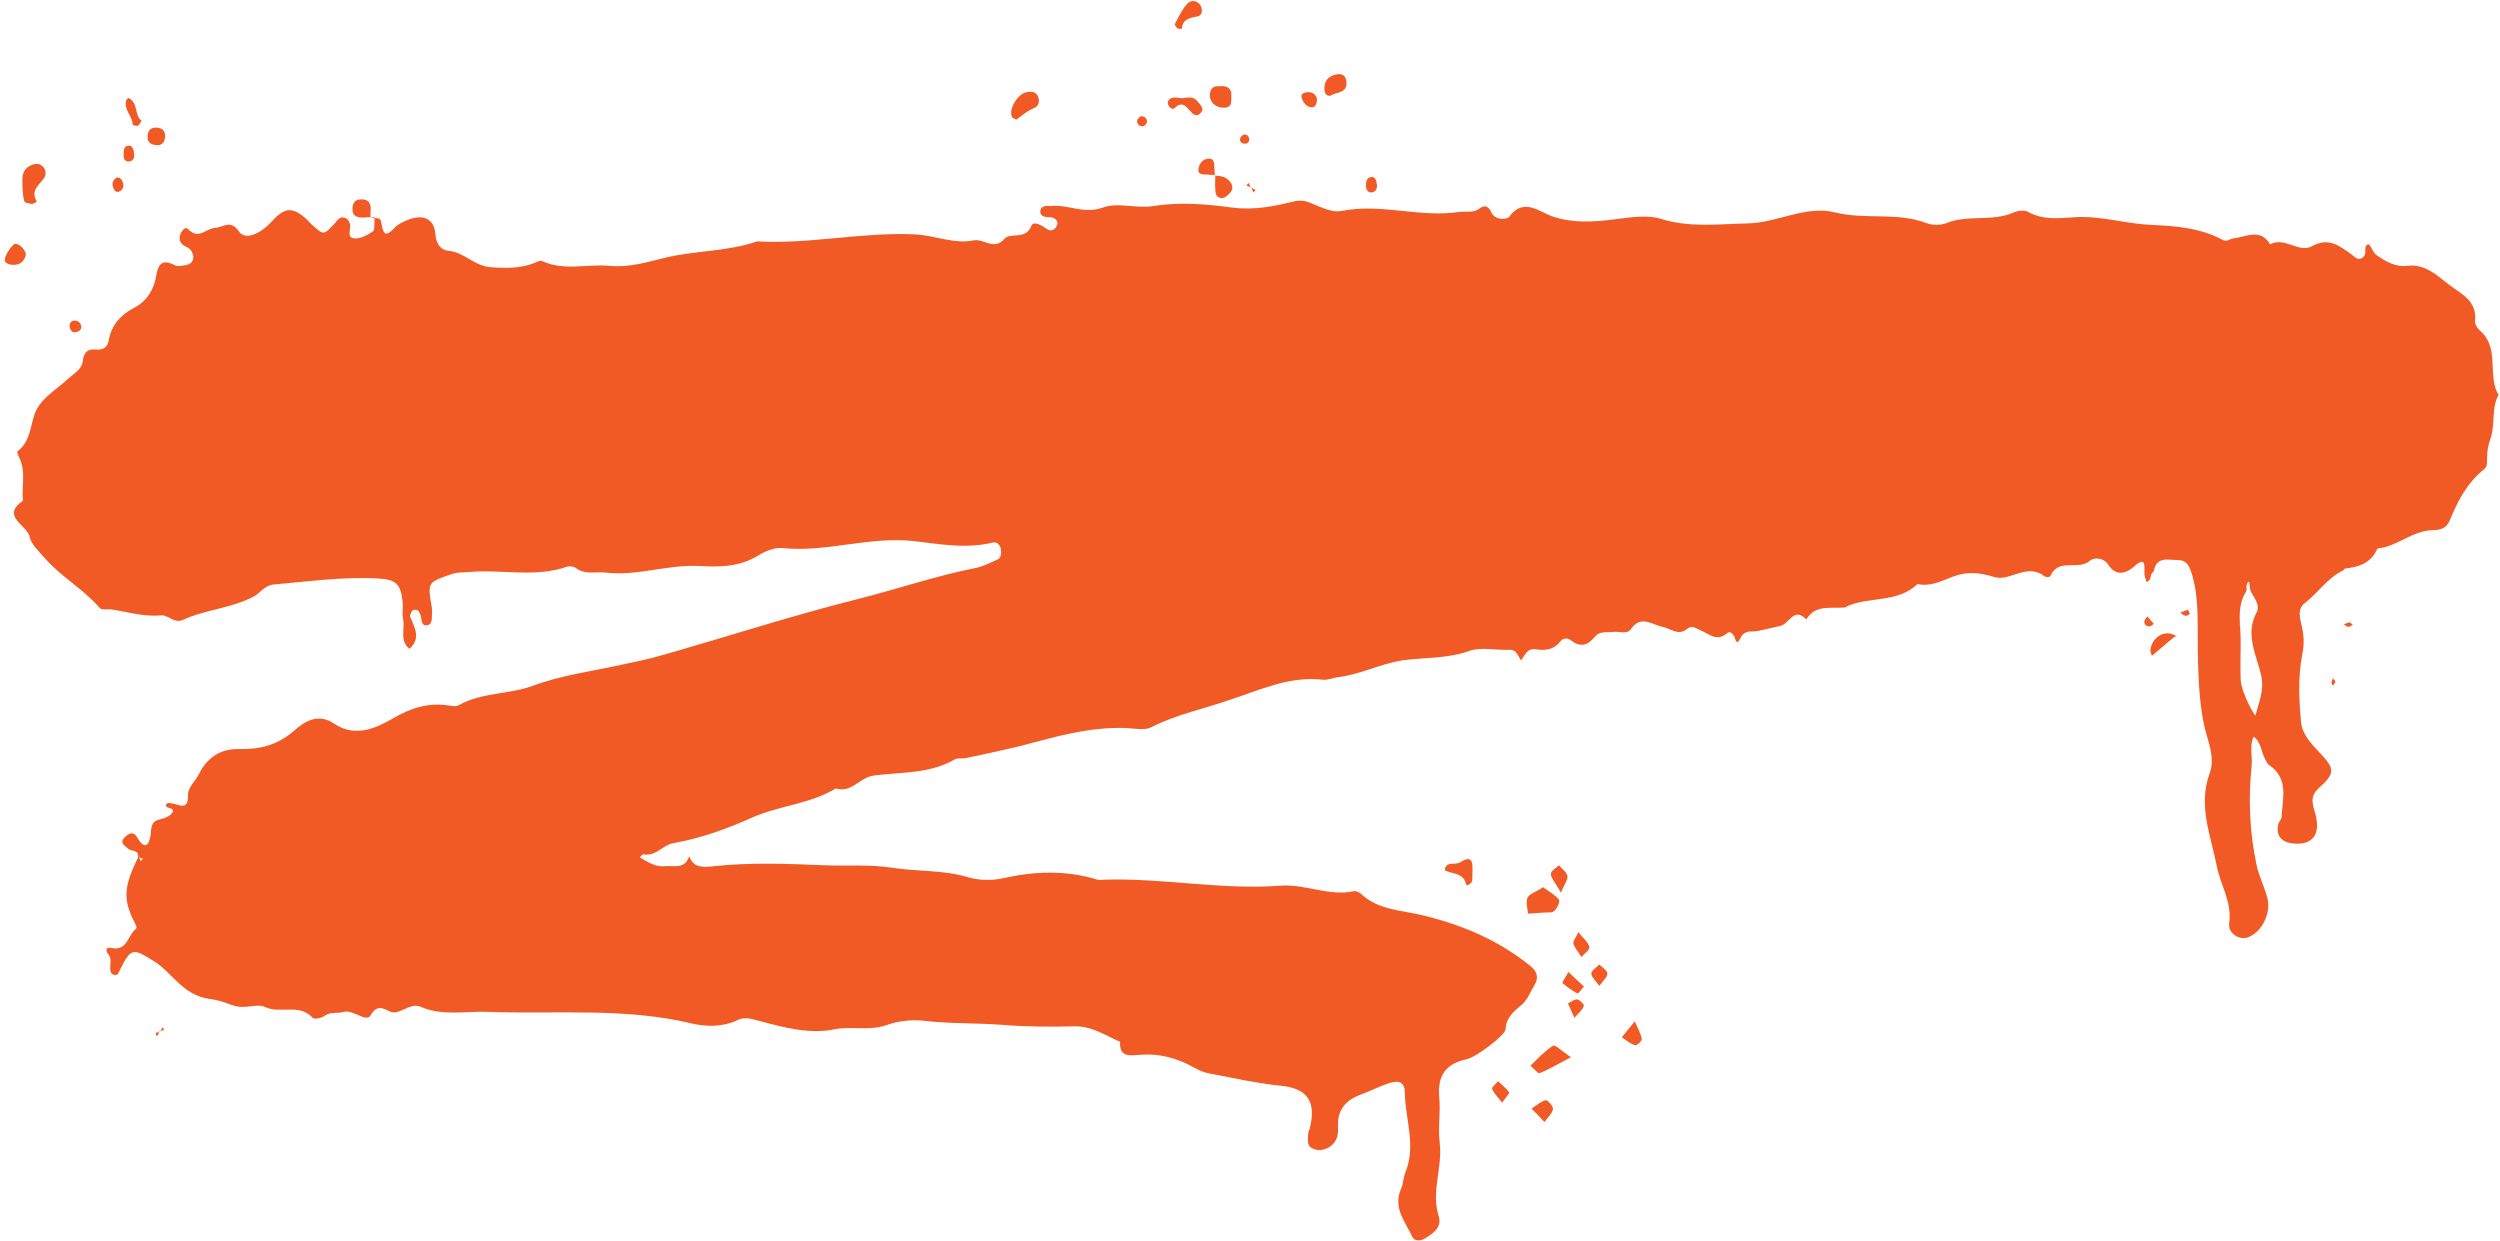 <?xml version="1.0" encoding="UTF-8" standalone="no"?><svg xmlns="http://www.w3.org/2000/svg" xmlns:xlink="http://www.w3.org/1999/xlink" fill="#000000" height="248.9" preserveAspectRatio="xMidYMid meet" version="1" viewBox="-1.0 -0.2 501.3 248.9" width="501.3" zoomAndPan="magnify"><g id="change1_1"><path d="M73.3,43.5c0.8,0.1,2-0.2,2.1,0.7c0.4,2.1,0.6,3.6,2.8,1.2c0.8-0.8,2-1.3,3.1-1.7c2.8-0.9,4.8,0.1,5,3.1 c0.2,2.1,1.2,3.2,2.7,3.3c3.2,0.3,5.2,3.2,8.7,3.3c2.9,0.2,5.6,0.2,8.3-0.8c0.5-0.2,1.2-0.6,1.6-0.5c4.4,2.1,9.1,0.6,13.6,1 c3.8,0.4,7.4-0.7,11.1-1.6c6.1-1.5,12.5-1.2,18.5-3.3c10.6,0.6,21.1-1.9,31.7-1.4c4,0.2,7.8,2,11.7,1.2c2.1-0.4,4.1,2.1,6.2-0.3 c1.2-1.4,4.3,0.3,5.4-2.6c0.4-1.1,2.1-0.1,3.1,0.6c0.9,0.6,1.6,0.2,2-0.6c0.4-0.8-0.1-1.5-1-1.7c-0.4-0.1-0.8,0-1.2-0.1 c-0.6-0.1-1.1-0.4-1.1-1.1c0-0.7,0.5-1,1.1-1.1c0.4-0.1,0.8,0.1,1.2,0c3.4-0.3,6.5,1.7,10.3,0.3c3-1.1,6.8,0.3,10.1-0.3 c5.3-0.8,10.5-0.4,15.6,0.3c4.5,0.6,8.4-0.2,12.5-1.2c1.2-0.3,2.2-0.2,3.4,0.3c2,0.8,4.3,2,6.2,1.6c7.9-1.6,15.7,1.4,23.6,0.2 c1.4-0.2,2.8,0.3,4.1-0.7c1-0.8,1.8-0.4,2.3,0.7c0.8,1.8,3.2,1.5,3.6,1c2.9-4,6.1-1,8.7-0.1c4.2,1.4,8.2,1.1,12.3,0.6 c3.2-0.4,6.7-1,9.5-0.1c5.8,1.8,11.5,1,17.3,0.9c6-0.1,11.7-3.7,17.6-2.2c6,1.5,12.3-0.1,18.2,2.1c1.2,0.5,3,0.5,4.2,0 c4.3-1.7,9.1-0.2,13.4-2.1c0.9-0.4,2.2-0.5,2.9-0.1c3.4,1.9,7.1,1.1,10.6,1c4.8,0,9.4,1.4,14.1,1.6c4.9,0.2,9.8,0.6,14.3,3 c0.9,0.5,1.5-0.3,2.2-0.3c2.5-0.3,5.4-2.1,7.3,1.2c2.9-1.6,5.8,1.8,8.3,0.4c3.5-1.9,5.6-0.1,8,1.6c0.8,0.6,1.5,1.5,2.5,0.4 c0.7-0.7-0.2-2.2,0.9-2.4c0.4-0.1,0.9,1.7,1.7,2.2c1.8,1.2,3.7,2.4,6.1,2.1c3.6-0.4,5.8,1.8,8.4,3.8c2.5,1.9,5.6,3.2,5.2,7.2 c-0.1,0.7,0.5,1.6,1.1,2.1c3.9,3.5,1.3,8.9,3.6,12.8c-1.5,2.7-0.6,5.9-1.6,8.7c-0.5,1.4-0.7,2.7-0.7,4c0,0.8,0.1,1.7-0.6,2.2 c-3.4,2.7-5.3,6.4-6.9,10.3c-0.6,1.5-1.8,1.9-3.4,1.9c-4.1,0.1-7.1,3.3-11.1,3.7c-1.2,2.9-3.7,3.7-6.5,4c-0.1,0-0.2,0.3-0.4,0.4 c-3.1,1.5-5,4.5-7.6,6.5c-1.6,1.2-1,3-0.7,4.4c0.5,2.1,0.6,3.9,0.1,6.2c-0.8,4.3-0.6,8.8-0.2,13.2c0.2,2.6,2.2,4.6,4,6.5 c2.8,3,2.8,3.9-0.4,6.8c-2,1.8-1.2,3.4-0.7,5.3c1.1,4.2-0.7,6.3-4.7,5.8c-2.2-0.3-3.2-1.6-2.8-3.7c0.1-0.6,0.7-1.1,0.7-1.6 c0.2-3.7,1.5-7.7-2.5-10.4c-0.3-0.2-0.5-0.6-0.7-1c-0.9-1.5-0.8-3.5-2.4-4.7c-0.9,1.9-0.2,4-0.4,5.9c-0.7,6.7-0.4,13.3,1,19.9 c0.5,2.4,1.7,4.5,2.2,6.8c0.7,3-1.3,6.8-4.1,7.7c-1.7,0.5-3.9-0.9-3.6-2.9c0.6-4.3-1.8-7.7-2.5-11.5c-1.2-6.1-3.8-12.1-1.4-18.6 c1.2-3.3-0.6-6.8-1.2-9.9c-1-5-1.1-9.9-1.2-14.9c-0.1-4.9,0.3-9.9-1.1-14.8c-0.5-1.7-1-3.1-2.9-3.1c-1.9,0-4.2-0.8-4.8,2.1 c-0.1,0.4-0.6,0.6-0.6,1c-0.1,0.6-0.2,1.1-0.9,1.3c-0.1-0.6-0.4-1.1-0.4-1.7c0-1.8,0.3-3.5-2.2-1.3c-1.6,1.4-3.6,1.8-5-0.4 c-1-1.6-3-1.5-3.7-0.9c-2.3,2.1-6.3-0.6-7.9,3c-0.2,0.5-1.1,0.4-1.6-0.1c-0.1-0.1-0.3-0.2-0.5-0.3c-3.3-1.6-6.3,1.6-9.2,0.7 c-3-0.9-5.5-1.2-8.5,0c-2.1,0.8-4.4,2-6.9,1.4c-3.9,3.8-9.5,2.5-14,4.4c-0.2,0.1-0.3,0.3-0.5,0.3c-2.8,0.3-5.9-0.7-7.8,2.4 c-2.5-2.6-3.4,0.9-5.2,1.3c-0.6,0.1-4.4,1.1-5.2,1.1c-1.2,0-2.2,0-2.9,1.5c-0.6,1.4-0.9,0.2-1.1-0.4c-0.3-0.6-0.9-1.2-1.4-0.8 c-2.1,1.9-3.7,0.2-5.4-0.5c-0.9-0.4-1.7-1.1-2.7-0.3c-1.8,1.5-3.3-0.1-4.9-0.4c-2.1-0.4-4.4-2.5-6.4,0.5c-0.7,1-2.3,0.4-3.4,0.5 c-1.4,0.2-2.8-0.3-3.9,1.1c-1.4,1.7-2.9,2-4.7,0.6c-0.8-0.6-1.6-0.4-2.1,0.2c-1.3,1.7-3.1,1.9-4.9,1.6c-1.8-0.3-2.2,1.2-3,2.2 c-0.7-0.9-0.8-2.2-2.5-2.1c-2.6,0.1-5.5-0.6-7.8,0.2c-4.4,1.6-9,1.3-13.4,1.9c-4.6,0.7-8.6,2.9-13.1,3.4c-0.9,0.1-1.9,0.6-2.9,0.5 c-6.8-0.8-12.7,2.1-18.9,4.1c-5.2,1.8-10.6,2.9-15.5,5.4c-1.3,0.7-3.2,0.3-4.8,0.2c-6.2-0.3-12.2,1.1-18.1,2.7 c-4.7,1.3-9.5,2.3-14.3,3.3c-0.8,0.2-1.7-0.1-2.3,0.3c-5,2.9-10.7,2.5-16.1,3.2c-2.9,0.3-4.5,3.6-7.7,2.6 c-5.1,3.1-11.2,3.4-16.7,5.8c-5.1,2.3-10.4,4.2-16,5.2c-1.9,0.3-3.4,2.7-5.9,2.2c-0.2,0-0.5,0.4-0.7,0.6c0.3,0.2,0.6,0.4,1,0.6 c1.2,0.7,2.4,1.3,3.9,1.2c1.9-0.2,4.1,0.7,5-2c0.9,2.5,3.1,2.2,4.9,2c7.3-0.8,14.7-0.5,22-0.2c4.6,0.2,9.3-0.2,13.8,0.5 c5.1,0.8,10.2,0.4,15.2,1.9c2,0.6,4.5,0.7,6.6,0.3c6.5-1.5,12.9-1.8,19.4,0.2c0.4,0.1,0.8,0,1.2,0c11.8-0.4,23.6,2.1,35.4,1.2 c5-0.4,9.8,2.2,14.8,1.1c0.5-0.1,1.2,0.3,1.6,0.7c3.3,3,7.6,3.1,11.6,4c8.1,1.9,15.7,5,22.3,10.4c1.2,1,1.6,2.3,0.7,3.7 c-0.8,1.3-1.3,2.9-2.6,4c-1.5,1.3-3.1,2.5-3.2,4.9c0,1.1-5.9,5.6-7.8,6c-4.3,0.9-5.9,3.4-5.5,7.7c0.3,3-0.3,6.1,0.1,9.1 c0.6,4.9-1.8,9.7-0.2,14.7c0.7,2.3-1.3,3.6-3.1,4.6c-0.6,0.3-1.8,0.4-2.2-0.5c-1.4-3-3.9-5.8-2.3-9.5c0.5-1.1,0.5-2.4,0.9-3.4 c2.2-5.3,0-10.6-0.1-15.9c0-2.1-1-2.7-3.2-2c-1.8,0.6-3.6,1.5-5.4,2.2c-3.2,1.1-5,3.1-4.8,6.6c0.1,1.7-0.3,3.2-1.9,4.1 c-1.1,0.6-2.3,0.7-3.4,0.1c-1-0.6-0.7-1.8-0.7-2.7c0-0.4,0.2-0.8,0.3-1.1c1.4-5.4-0.3-8.2-5.9-8.7c-4.7-0.5-9.3-1.5-13.9-2.4 c-1.2-0.2-2.3-0.6-3.3-1.2c-3.4-1.9-6.9-2.9-10.8-2.6c-1.9,0.1-4.3,0.7-4.1-2.6c-3-1.3-5.7-3.2-9.2-3.1c-4.8,0.1-9.6,0.1-14.4-0.3 c-5.2-0.4-10.4-0.2-15.6-0.8c-2.3-0.3-5.3,0-7.5,0.8c-3.5,1.3-7.1,0.2-10.6,0.9c-4.8,1-9.9-0.3-14.7-1.6c-1.6-0.4-3.2-1-4.6-0.3 c-3.1,1.5-6.5,1.4-9.4,0.7c-13.4-3.2-27-1.8-40.6-2.3c-4.5-0.2-9.2,0.9-13.6-1c-1.8-0.8-3.4,0.8-5.1,1.1c-1.6,0.3-3.2-2.5-5,0.6 c-0.9,1.5-3.4-1.2-5.4-0.7c-1.3,0.4-2.7-0.1-4,0.9c-0.6,0.4-1.9,0.6-2.2,0.3c-2.7-3-6.6-0.7-9.6-2.2c-0.8-0.4-2-0.2-3-0.1 c-3.7,0.5-3.7-0.9-8.1-1.5c-5.5-0.8-7.4-5.3-11.2-7.6c-4-2.5-4.5-2.8-6.7,1.7c-0.3,0.5-0.4,1.2-1.1,1.1c-0.7-0.1-0.9-0.6-0.9-1.3 c0-1,0.3-2-0.4-2.9c-0.8-1-0.2-1.4,0.7-1.2c3.1,0.6,3.2-2.4,4.7-3.7c0.5-0.4,0.2-0.8-0.1-1.4c-2.4-4.7-2.2-7.2,0.8-13.3 c0.1,0.3,0.3,0.6,0.4,1c0.2-0.2,0.3-0.4,0.5-0.5c-0.3-0.1-0.7-0.2-1-0.4c0.1-1.5-1.5-1-2.1-1.7c-0.6-0.6-1.8-1.1-0.5-2.3 c0.9-0.8,1.7-1.1,2.4,0.1c1.4,2.4,2.3,1.9,2.7-0.4c0.2-1.4-0.1-2.8,1.9-3.2c0.9-0.2,2.1-0.7,2.5-1.4c0.5-1-1.2-0.7-1.3-1.3 c-0.1-0.7,0.7-0.6,1.2-0.5c1.6,0.3,3.3,1.5,3.2-1.8c0-1.4,1.5-2.7,2.2-4.1c1.7-3.4,4.4-5.1,8.1-5c4.1,0.1,7.7-0.8,11-3.7 c2-1.8,4.8-3.6,8-1.4c4.1,2.8,8.3,1,11.7-1c3.8-2.2,7.3-3.3,11.5-2.6c0.6,0.1,1.3,0.2,1.8-0.1c4.6-2.6,10-2.1,14.9-3.9 c5.6-2.1,11.8-2.9,17.7-4.2c2.7-0.6,5.4-1.1,8.1-1.9c13-3.7,25.9-7.9,39-11.2c8-2,15.8-4.7,23.9-6.3c1.6-0.3,3-1.1,4.4-1.7 c0.8-0.3,0.8-1.3,0.7-2.1c-0.2-1-0.9-1.5-1.7-1.3c-5.3,1.3-10.6,0.3-15.7-0.3c-9-1-17.5,2.3-26.3,1.4c-1.9-0.2-3.8,0.8-5,1.5 c-3.7,2.3-7.6,2.3-11.6,2.1c-6.4-0.4-12.6,2.1-19.1,1.3c-1.9-0.2-4,0.5-5.8-0.9c-0.4-0.3-1.2-0.4-1.7-0.3 c-6.5,2.3-13.1,0.5-19.7,1.1c-1.2,0.1-2.3,0-3.5,0.4c-4.9,1.7-4.9,1.6-4,6.8c0.1,0.6,0,1.2,0,1.8c0,0.8-0.1,1.7-1.2,1.7 c-0.6,0-0.9-0.6-0.9-1.3c-0.1-0.6-0.3-1.2-0.6-1.6c-0.1-0.2-0.8-0.3-1-0.2c-0.3,0.1-0.5,0.6-0.6,0.9c-0.1,0.2-0.1,0.4,0,0.6 c0.9,2.1,2.1,4.3-0.2,6.3c-2.1-1.7-0.8-4.1-1.3-6.1c-0.2-1.2,0.1-2.4-0.1-3.6c-0.4-3.4-1.4-4.2-4.9-4.4c-7-0.4-13.9,0.6-20.9,1.2 c-1.9,0.2-2.7,1.7-4,2.4c-4.5,2.4-9.7,2.6-14.2,4.7c-1.8,0.8-3-1.1-4.5-0.9c-3.4,0.3-6.6-0.7-9.9-1.2c-0.8-0.1-1.9,0.2-2.3-0.3 c-3.4-3.9-8-6.4-11.2-10.2c-1-1.1-2.6-2.7-2.8-3.9c-0.4-2.5-6-4.2-1.4-7.4c-0.3-2.8,0.6-5.6-0.6-8.3c-0.2-0.5-0.7-1.5-0.5-1.6 c2.8-2.1,2.5-5.4,3.7-8.1c1.2-2.6,4.1-4.3,6.4-6.4c1.2-1.1,2.8-1.9,3-3.6c0.2-1.8,1-2.5,2.7-2.3c1.4,0.1,2.3-0.5,2.5-1.9 c0.6-3.1,2.4-5.1,5.3-6.6c2.3-1.2,3.8-3.6,4.2-6.2c0.4-2.6,1.3-3.5,3.8-2.2c0.5,0.3,1.2,0.1,1.8,0c1.7-0.1,2.4-1.4,1.4-3 c-0.5-0.8-1.8-0.7-2.2-1.9c-0.4-1.3,0.9-3.1,1.6-2.4c2.1,2.3,3.6-0.1,5.4-0.2c1.7-0.1,3.1-1.8,4.9,0.8c1.2,1.7,4.2,0.4,6.4-2 c2.6-2.9,4.2-3.1,6.9-0.7c0.5,0.4,0.8,0.9,1.3,1.3c2.3,2.1,2.3,2.1,4.6-0.4c0.5-0.6,1-1.4,2-1c0.6,0.2,0.8,0.7,1,1.3 c0.2,1-0.8,2.7,0.9,2.8c1.2,0.1,2.6-0.7,3.7-1.4c0.4-0.3,0.2-1.5,0.3-2.3c0-0.2,0-0.4,0-0.6L73.3,43.5z M448.3,128.9 c0,2.4-0.1,4.8,0,7.2c0.1,2.5,2.9,7.6,3,7.1c0.6-2.6,1.8-4.9,1.1-8c-0.9-4-3.3-8.2-0.9-12.6c0.7-1.3-0.3-2.7-1-3.9 c-0.4-0.6-0.4-1.5-0.5-2.3c-0.9,0.5-0.3,1.4-0.6,2C447.3,121.7,448.4,125.4,448.3,128.9z M3.9,40.2c0.1,0.3,1,0.4,1.5,0.5 c0.3,0,0.7-0.3,1-0.5C5,38,6.9,36.9,7.9,35.4c0.4-0.6,0.3-1.6-0.3-2.2c-0.8-0.8-1.7-0.6-2.7-0.1c-1.7,1-1.4,2.6-1.4,4.2 C3.6,38.4,3.6,39.4,3.9,40.2z M206.1,21.6c1.2-0.5,1.4-1.3,1.1-2.3c-0.4-1.2-1.5-1.2-2.4-1c-1.7,0.3-3.6,3.4-2.9,4.9 c0.1,0.3,0.6,0.4,0.9,0.6C203.9,23,204.9,22.1,206.1,21.6z M291.8,172.7c-0.6,0.4-1.5,0.2-2.3,0.4c-0.6,0.2-1,1.1-0.6,1.3 c1.5,0.7,3.6,0.4,4.1,2.8c0.1,0.3,1.1-0.2,1.2-0.8c0.1-0.6,0-1.2,0-0.5C294.4,172.7,294.4,171.1,291.8,172.7z M241.6,18.7 c-0.1,1.7,1.3,2.8,3,2.7c1.4-0.1,1.3-1.1,1.3-2.1c0.2-1.8-0.8-2.4-2.5-2.2C242.4,17,241.7,17.5,241.6,18.7z M239.1,3.1 c1.1-0.2,1.1-1.6,0.5-2.4c-0.7-0.9-1.9-0.9-2.6-0.1c-1,1.2-1.7,2.6-2.4,4c-0.1,0.2,0.3,0.7,0.5,0.9c0.1,0.1,0.4,0,0.9,0.1 C236.1,3.7,237.4,3.4,239.1,3.1z M269,16.3c-0.1-1.2-0.7-1.8-1.9-1.6c-1.8,0.3-2.7,1.4-2.5,3.3c0.1,0.6,0.4,1.1,1.2,1 C266.9,18.2,269.1,18.6,269,16.3z M234.1,19.4c-0.5,0.1-1.1,0.6-0.9,1.3c0.2,0.6,0.9,1.2,1.3,0.8c1.5-1.5,2.3-0.4,3.2,0.6 c0.5,0.6,1.2,1.2,1.9,0.5c1.1-1,0.1-1.7-0.5-2.5c-0.9-1.1-2.1-0.7-3.1-0.6C235.2,19.4,234.6,19.3,234.1,19.4z M2.2,48.7 c-0.7-0.2-2.6,2.8-2.2,3.5c0.2,0.4,0.9,0.7,1.5,0.7c1.6,0.1,2.5-0.8,2.7-2.2C3.8,49.7,3.2,48.9,2.2,48.7z M242.7,34.9 c0,1-0.1,1.9,0,2.9c0,0.8,0.2,1.6,1.1,1.7c0.9,0.1,1.4-0.6,1.9-1.1c0.6-0.7,0.5-1.4,0-2.1c-0.8-1.1-1.9-1.2-3.1-1.3L242.7,34.9z M434.9,127.1c-2-1-4.5,0.6-4.7,3.1c0,0.4,0.2,0.7,0.3,1.1c1.5-1.3,3-2.5,4.5-3.8C435.7,127.3,435.5,127.4,434.9,127.1z M24.9,19.5 c-0.1-0.1-0.4,0.1-0.5,0.2c-0.8,2,1.2,3.3,1.2,5.1c0,0.1,0.7,0.3,1,0.2c0.3-0.1,0.5-0.5,0.8-1C25.9,23,26.8,20.6,24.9,19.5z M32.1,27.3c0.1-1.1-0.4-1.8-1.6-1.9c-1.1-0.1-1.8,0.4-1.9,1.6c-0.1,1.1,0.3,1.8,1.8,1.9C31.3,29,32,28.5,32.1,27.3z M73.3,43.5 c0-0.4,0-0.8,0-1.2c0.2-1.6-0.3-2.7-2.2-2.5c-0.9,0.1-1.3,0.7-1.4,1.5c-0.2,2,1,2.2,2.5,2.1c0.4,0,0.8-0.1,1.2-0.1 C73.4,43.4,73.3,43.5,73.3,43.5z M261,18.3c-0.6,0.1-1.2,0.3-1,1.1c0.3,0.9,0.9,1.8,1.9,1.9c1,0.1,1.1-0.8,1.2-1.6 C262.8,18.5,262,18.2,261,18.3z M242.6,35c0-0.6-0.1-1.1-0.1-1.7c0-0.8-0.1-1.7-1-1.7c-1.3,0-2.1,1-2.2,2.2c-0.1,1,0.9,1,1.6,1 c0.6,0,1.2,0.1,1.7,0.1L242.6,35z M25.9,30.6c0-0.5-0.3-1.3-0.6-1.5c-0.9-0.3-1.5,0.2-1.5,1.2c0,0.7-0.2,1.6,0.8,1.9 C25.8,32.2,26,31.4,25.9,30.6z M21.7,37.4c0.2,0.6,0.6,1.1,1.2,0.8c0.8-0.3,1-1.1,0.7-1.9c-0.2-0.5-0.5-1-1.2-0.9 C21.6,35.9,21.4,36.6,21.7,37.4z M272.9,37.1c0,1,0.7,1.5,1.5,1.2c0.8-0.3,0.8-1.3,0.6-2c-0.1-0.6-0.4-1.1-1.1-1 C273,35.5,272.9,36.3,272.9,37.1z M227.1,24.5c0.2,0.5,0.8,0.8,1.4,0.5c0.3-0.2,0.5-0.6,0.5-0.9c-0.1-0.6-0.5-1-1.2-1 C227.2,23.4,226.8,24,227.1,24.5z M248.4,26.8c-0.3,0.1-0.6,0.4-0.7,0.7c-0.2,0.6,0.2,1.1,0.8,1.1c0.6,0.1,1-0.3,1-0.9 C249.4,27.1,249.1,26.7,248.4,26.8z M14.2,64.1c-1-0.1-1.4,0.6-1.2,1.4c0.1,0.5,0.5,1.1,1.3,0.9c0.6-0.2,1-0.4,1-1.1 C15.2,64.6,14.8,64.2,14.2,64.1z M429,124.3c-0.1,0.7,0.3,1.1,1,1.1c0.3,0,0.6-0.3,0.9-0.5c-0.4-0.4-0.8-0.9-1.3-1.5 C429.3,123.8,429,124.1,429,124.3z M437.7,122.1c-0.5,0.1-1,0.4-1.5,0.5c0.1,0.1,0.3,0.3,0.4,0.4c0.5,0.3,1,0.5,1.5-0.2 C438,122.6,437.8,122.1,437.7,122.1z M470,124.6c-0.3,0-0.6,0.3-1,0.4c0.3,0.2,0.6,0.5,0.9,0.5c0.3,0,0.6-0.3,0.9-0.4 C470.6,124.9,470.3,124.6,470,124.6z M466.5,136.8c0,0.1,0.2,0.3,0.3,0.5c0.2-0.3,0.4-0.5,0.5-0.8c0-0.2-0.3-0.4-0.5-0.7 C466.7,136.1,466.5,136.5,466.5,136.8z M249.9,37.4c0.1,0.3,0.3,0.6,0.4,1c0.2-0.2,0.3-0.3,0.5-0.5 C250.5,37.7,250.1,37.6,249.9,37.4L249.9,37.4z M31,206.6c0.2-0.3,1.4,0.1,0.6-0.8c-0.2,0.3-0.3,0.6-0.5,0.9L31,206.6z M31.1,206.7 c-0.3,0.2-1.4-0.1-0.6,0.9c0.2-0.3,0.3-0.6,0.5-1L31.1,206.7z M249.8,37.4c-0.1-0.3-0.3-0.6-0.4-0.9c-0.2,0.2-0.3,0.3-0.5,0.5 C249.3,37.1,249.6,37.3,249.8,37.4L249.8,37.4z M305.3,179.8c-0.4,0.9,0,2.1,0.1,3.2c1-0.1,2-0.1,3-0.2c0.8-0.1,1.7,0.1,2.2-0.3 c0.6-0.5,1.3-1.9,1-2.3c-0.7-0.9-1.8-1.5-3.2-2.5C307,178.7,305.7,179,305.3,179.8z M310.4,209.5c-1.7,1.1-3.1,2.6-4.5,4 c0.6,0.5,1.5,1.6,1.8,1.5c1.8-0.7,3.4-1.7,6.3-3.2C312.1,210.5,310.8,209.2,310.4,209.5z M312.3,196.9c0.9,0.8,1.9,1.5,3,2.1 c0.2,0.1,0.9-0.9,1.3-1.4c-0.9-0.8-1.8-1.7-3.1-2.9C312.9,195.8,312.2,196.8,312.3,196.9z M308.7,224.8c0.6-0.9,1.5-1.6,1.7-2.6 c0.1-0.5-1-1.8-1.4-1.8c-0.9,0.2-1.7,0.9-2.9,1.7C307.3,223.3,308,224,308.7,224.8z M313.3,175.5c-0.1-0.8-1.1-1.5-1.7-2.2 c-0.6,0.6-1.6,1.1-1.6,1.7c-0.1,0.7,0.7,1.5,2,3.8C312.6,177.2,313.4,176.3,313.3,175.5z M314.5,189c0.3,1,1.1,1.8,1.6,2.7 c0.6-0.7,1.7-1.4,1.6-2c-0.2-0.9-1.1-1.6-2.2-3C315,187.8,314.4,188.5,314.5,189z M321.3,195c0-0.6-1-1.2-1.6-1.8 c-0.6,0.6-1.6,1.2-1.6,1.8c0,0.7,0.8,1.4,1.6,2.5C320.5,196.4,321.4,195.6,321.3,195z M324.2,207.8c0.9,0.6,1.7,1.3,2.7,1.6 c0.3,0.1,1.4-0.9,1.3-1.3c-0.2-1.1-0.8-2.1-1.4-3.5C325.2,206.6,324.7,207.2,324.2,207.8z M301.6,218.8c-0.6-0.8-1.5-1.5-2.2-2.2 c-0.4,0.5-1.3,1.2-1.2,1.5c0.3,0.9,1,1.5,2,2.8C301,219.8,301.8,218.9,301.6,218.8z M316.6,201.5c0.1-0.2-0.8-1.2-1.3-1.3 c-0.6-0.1-1.2,0.5-1.9,0.8c0.4,0.8,0.7,1.6,1.3,2.9C315.6,202.9,316.3,202.3,316.6,201.5z" fill="#f15a24"/></g></svg>